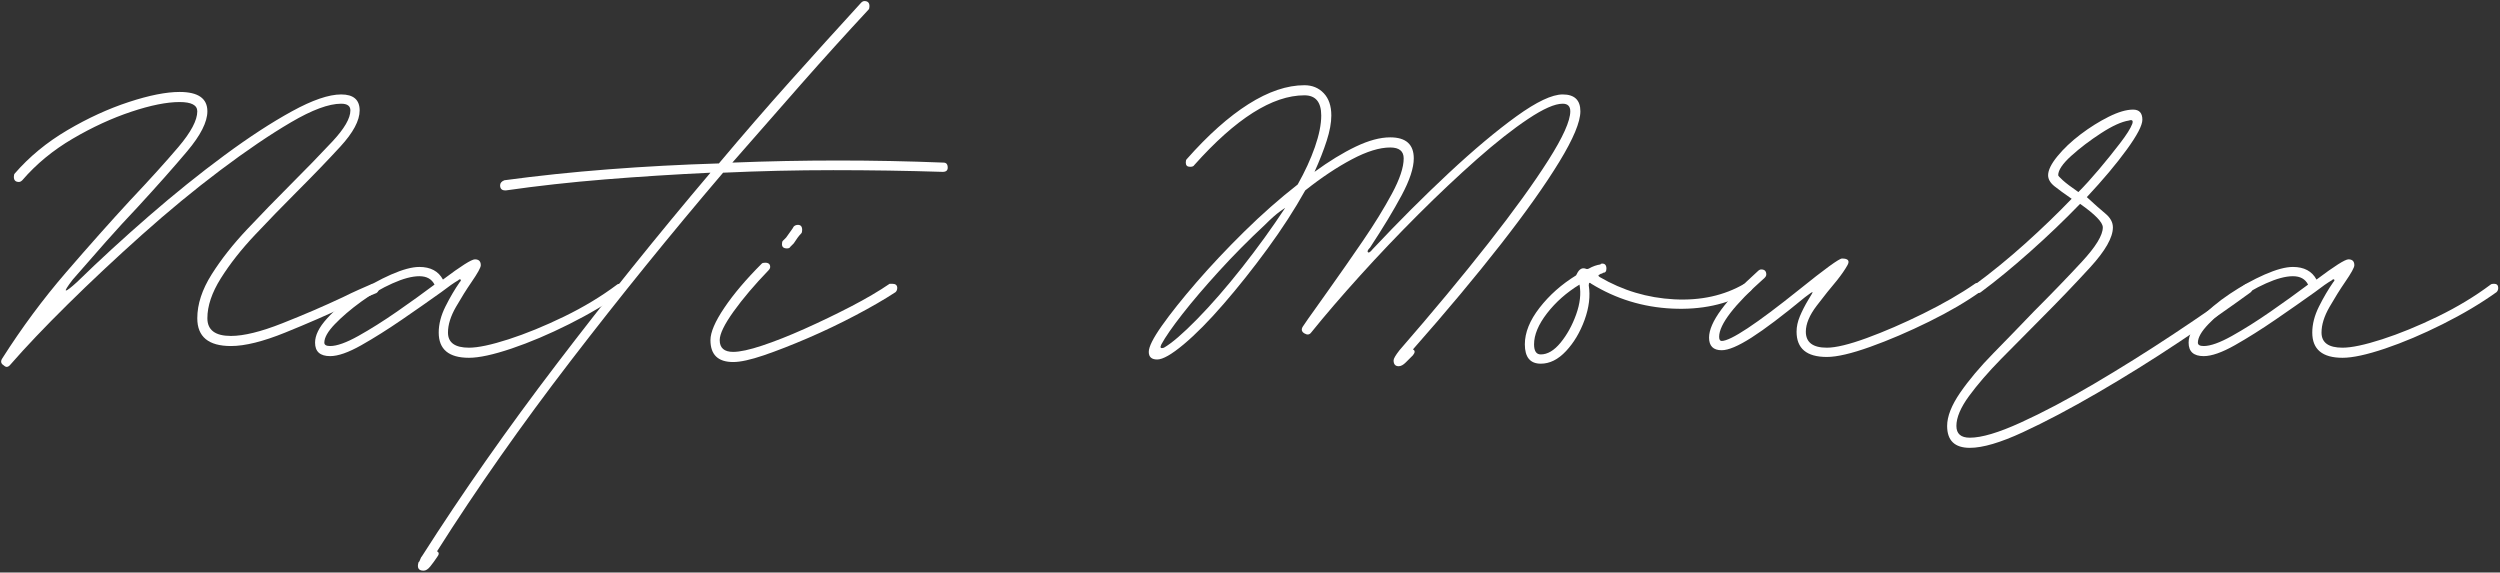 <svg xmlns="http://www.w3.org/2000/svg" width="1192" height="273" viewBox="0 0 1192 273" fill="none"><rect x="0" y="0" width="1192" height="273" fill="#333333" stroke="none"/><path d="M1.795 174.218C0.462 173.41 0.196 172.343 1.003 171.009C10.363 156.291 20.524 142.582 31.482 129.884C42.451 117.176 52.618 105.749 61.982 95.593C71.342 85.692 79.029 77.197 85.045 70.114C91.055 63.03 94.066 57.353 94.066 53.072C94.066 50.129 91.258 48.655 85.649 48.655C79.493 48.655 71.8 50.197 62.566 53.28C53.342 56.353 44.05 60.629 34.691 66.114C25.326 71.588 17.305 78.197 10.628 85.947C10.086 86.489 9.55 86.759 9.024 86.759C7.409 86.759 6.607 85.957 6.607 84.343C6.607 83.551 6.743 83.02 7.024 82.739C13.967 74.728 22.321 67.843 32.087 62.093C41.847 56.343 51.613 51.864 61.378 48.655C71.139 45.447 79.232 43.843 85.649 43.843C94.467 43.843 98.878 46.921 98.878 53.072C98.878 58.145 95.67 64.489 89.253 72.114C82.837 79.739 74.946 88.634 65.587 98.801C60.764 103.874 55.743 109.353 50.524 115.239C45.316 121.129 40.035 127.15 34.691 133.301C32.024 136.775 30.951 138.509 31.482 138.509C32.024 138.509 33.764 137.171 36.712 134.489C47.404 124.062 58.837 113.567 71.003 103.009C83.17 92.442 95.133 82.817 106.899 74.134C118.659 65.442 129.425 58.421 139.191 53.072C148.951 47.713 156.779 45.03 162.67 45.03C168.545 45.03 171.482 47.572 171.482 52.655C171.482 57.478 168.404 63.233 162.253 69.926C156.113 76.608 149.159 83.822 141.399 91.572C134.717 98.254 128.097 105.072 121.545 112.03C114.988 118.989 109.571 125.879 105.295 132.697C101.014 139.52 98.878 145.864 98.878 151.739C98.878 157.364 102.618 160.176 110.107 160.176C116.258 160.176 124.409 158.171 134.566 154.155C144.732 150.145 154.363 145.999 163.462 141.718C166.139 140.384 168.68 139.187 171.087 138.114C173.488 137.046 175.628 136.108 177.503 135.301H178.712C180.045 135.301 180.712 135.968 180.712 137.301C180.712 138.374 180.305 139.176 179.503 139.718C177.639 140.509 175.503 141.379 173.087 142.322C170.68 143.254 168.139 144.384 165.462 145.718C156.378 150.009 146.55 154.296 135.982 158.572C125.425 162.853 116.8 164.989 110.107 164.989C99.409 164.989 94.066 160.572 94.066 151.739C94.066 145.062 96.337 138.108 100.878 130.884C105.43 123.666 111.118 116.442 117.941 109.218C124.758 101.999 131.508 95.046 138.191 88.364C145.941 80.614 152.691 73.666 158.441 67.509C164.191 61.358 167.066 56.405 167.066 52.655C167.066 50.52 165.597 49.447 162.67 49.447C156.779 49.447 148.821 52.395 138.795 58.28C128.764 64.155 117.529 71.775 105.087 81.134C92.654 90.499 80.154 100.796 67.587 112.03C55.014 123.27 43.243 134.301 32.274 145.134C21.316 155.957 12.222 165.509 5.003 173.801C3.93 175.145 2.863 175.285 1.795 174.218Z" fill="white"></path><path d="M223.617 170.593C213.992 170.593 209.179 166.588 209.179 158.572C209.179 154.562 210.247 150.416 212.388 146.134C214.523 141.858 216.804 137.978 219.221 134.489C219.747 133.963 219.877 133.567 219.617 133.301C219.351 133.025 218.95 133.155 218.408 133.697C216.533 134.77 213.856 136.634 210.388 139.301C204.773 143.317 198.559 147.666 191.742 152.343C184.919 157.025 178.434 161.108 172.283 164.593C166.132 168.067 161.179 169.801 157.429 169.801C152.627 169.801 150.221 167.666 150.221 163.384C150.221 159.9 152.096 156.088 155.846 151.947C159.586 147.796 164.257 143.853 169.867 140.114C175.492 136.364 181.039 133.291 186.513 130.884C191.997 128.483 196.476 127.28 199.95 127.28C205.294 127.28 209.044 129.291 211.2 133.301C219.752 126.874 224.83 123.655 226.429 123.655C228.304 123.655 229.242 124.593 229.242 126.468C229.242 127.541 227.768 130.213 224.825 134.489C222.419 137.978 219.95 141.926 217.408 146.343C214.867 150.749 213.596 154.822 213.596 158.572C213.596 163.379 216.934 165.78 223.617 165.78C227.908 165.78 234.19 164.447 242.471 161.78C250.763 159.103 259.586 155.489 268.95 150.947C278.309 146.395 286.731 141.312 294.221 135.697C294.497 135.437 295.033 135.301 295.825 135.301C297.169 135.301 297.846 135.968 297.846 137.301C297.846 138.108 297.575 138.775 297.033 139.301C289.544 144.65 280.992 149.733 271.367 154.551C261.742 159.374 252.58 163.254 243.888 166.197C235.19 169.129 228.434 170.593 223.617 170.593ZM157.429 164.989C160.638 164.989 165.117 163.384 170.867 160.176C176.617 156.968 182.768 153.093 189.325 148.551C195.877 143.999 201.83 139.713 207.179 135.697C205.846 133.03 203.434 131.697 199.95 131.697C196.476 131.697 192.2 132.838 187.117 135.114C182.033 137.379 177.018 140.317 172.075 143.926C167.132 147.541 162.992 151.082 159.658 154.551C156.315 158.025 154.638 160.968 154.638 163.384C154.638 164.457 155.57 164.989 157.429 164.989Z" fill="white"></path><path d="M201.954 272.093C199.553 272.093 198.756 270.749 199.558 268.072L199.954 267.676C200.22 267.135 200.423 266.661 200.558 266.26C200.683 265.869 200.886 265.536 201.162 265.26C220.412 235.051 241.871 204.431 265.537 173.405C289.204 142.379 313.605 112.025 338.746 82.343C321.631 83.15 304.85 84.218 288.392 85.551C271.949 86.885 256.241 88.629 241.267 90.78H240.871C239.261 90.78 238.454 89.978 238.454 88.364C238.454 87.296 239.131 86.489 240.475 85.947C256.256 83.812 272.767 82.072 290.017 80.739C307.267 79.405 324.85 78.468 342.767 77.926C353.985 64.567 365.277 51.53 376.642 38.822C388.017 26.114 399.319 13.614 410.558 1.322C411.084 0.78 411.621 0.51 412.162 0.51C413.756 0.51 414.558 1.317 414.558 2.926C414.558 3.718 414.423 4.254 414.162 4.53C403.465 16.03 392.704 27.937 381.871 40.239C371.037 52.53 360.142 64.963 349.183 77.53C382.876 76.197 416.438 76.197 449.871 77.53C451.204 77.53 451.871 78.338 451.871 79.947C451.871 81.28 451.069 81.947 449.475 81.947C432.35 81.405 414.959 81.135 397.308 81.135C379.668 81.135 362.152 81.541 344.767 82.343C319.892 111.499 295.688 141.379 272.162 171.989C248.621 202.614 227.36 232.905 208.371 262.864C209.444 263.39 209.444 264.327 208.371 265.676C207.303 267.27 206.235 268.739 205.162 270.072C204.095 271.416 203.027 272.093 201.954 272.093Z" fill="white"></path><path d="M375.243 118.447C373.644 118.447 372.847 117.78 372.847 116.447C372.847 115.645 372.977 115.108 373.243 114.843L374.847 113.239C375.388 112.437 376.055 111.499 376.847 110.426C377.649 109.358 378.185 108.551 378.451 108.009C378.993 107.483 379.665 107.218 380.472 107.218C381.805 107.218 382.472 108.02 382.472 109.614C382.472 110.421 382.336 110.963 382.076 111.239C381.003 112.312 379.795 113.916 378.451 116.051L376.847 117.655C376.581 118.187 376.045 118.447 375.243 118.447ZM349.576 172.614C342.357 172.614 338.743 169.134 338.743 162.176C338.743 158.426 340.951 153.28 345.368 146.739C349.784 140.187 355.732 133.166 363.222 125.676C363.482 125.4 364.019 125.259 364.826 125.259C366.42 125.259 367.222 125.937 367.222 127.28C367.222 127.812 366.956 128.343 366.43 128.884C359.732 135.832 354.18 142.379 349.764 148.53C345.362 154.687 343.159 159.233 343.159 162.176C343.159 165.916 345.3 167.78 349.576 167.78C352.784 167.78 357.394 166.78 363.409 164.78C369.435 162.78 376.191 160.108 383.68 156.759C391.165 153.416 398.519 149.874 405.743 146.134C412.961 142.384 419.107 138.775 424.18 135.301H425.389C426.998 135.301 427.805 135.968 427.805 137.301C427.805 138.108 427.534 138.775 426.993 139.301C421.644 142.791 415.29 146.468 407.93 150.343C400.581 154.218 393.024 157.832 385.264 161.176C377.514 164.509 370.493 167.254 364.201 169.405C357.92 171.541 353.045 172.614 349.576 172.614Z" fill="white"></path><path d="M666.88 174.614C665.266 174.614 664.464 173.676 664.464 171.801C664.464 170.994 665.401 169.395 667.276 166.989C683.318 148.53 697.422 131.551 709.589 116.051C721.766 100.541 731.328 87.301 738.276 76.343C745.235 65.374 748.714 57.614 748.714 53.072C748.714 50.655 747.505 49.447 745.089 49.447C741.349 49.447 735.87 51.858 728.651 56.676C721.427 61.483 713.266 67.9 704.172 75.926C695.089 83.957 685.724 92.78 676.089 102.405C666.464 112.03 657.24 121.728 648.422 131.489C639.599 141.254 631.844 150.28 625.151 158.572C624.344 159.645 623.276 159.775 621.943 158.968C620.61 158.166 620.344 157.093 621.151 155.76C622.745 153.358 624.615 150.687 626.755 147.739C628.891 144.796 631.172 141.588 633.589 138.114C638.933 130.614 644.344 122.858 649.818 114.843C655.302 106.817 659.912 99.332 663.651 92.385C667.401 85.426 669.276 79.812 669.276 75.53C669.276 72.062 667.136 70.322 662.86 70.322C657.776 70.322 651.693 72.197 644.61 75.947C637.526 79.687 630.099 84.629 622.339 90.78C617.266 99.864 611.255 109.155 604.297 118.655C597.339 128.145 590.38 136.9 583.422 144.926C576.474 152.957 570.13 159.379 564.38 164.197C558.63 169.004 554.422 171.405 551.755 171.405C549.073 171.405 547.735 170.197 547.735 167.78C547.735 165.379 549.802 161.239 553.943 155.364C558.094 149.478 563.578 142.588 570.401 134.697C577.219 126.812 584.839 118.718 593.255 110.426C601.683 102.135 610.177 94.65 618.735 87.968C622.203 81.817 624.943 75.864 626.943 70.114C628.953 64.364 629.964 59.353 629.964 55.072C629.964 48.655 627.287 45.447 621.943 45.447C606.703 45.447 589.193 56.546 569.401 78.739C569.136 79.27 568.469 79.53 567.401 79.53C566.052 79.53 565.38 78.864 565.38 77.53C565.38 76.728 565.516 76.192 565.797 75.926C575.948 64.426 585.766 55.671 595.255 49.655C604.755 43.645 613.651 40.635 621.943 40.635C625.693 40.635 628.766 41.905 631.172 44.447C633.573 46.978 634.776 50.52 634.776 55.072C634.776 58.546 634.037 62.562 632.568 67.114C631.11 71.655 629.172 76.603 626.755 81.947C633.714 76.864 640.266 72.853 646.422 69.905C652.573 66.963 658.052 65.489 662.86 65.489C670.344 65.489 674.089 68.838 674.089 75.53C674.089 80.072 672.151 85.957 668.276 93.176C664.401 100.4 659.386 108.692 653.235 118.051C652.162 119.124 651.828 119.858 652.235 120.26C652.636 120.666 653.37 120.192 654.443 118.843C666.745 105.749 678.844 93.65 690.735 82.551C702.636 71.457 713.401 62.426 723.026 55.468C732.662 48.51 740.016 45.03 745.089 45.03C750.714 45.03 753.526 47.713 753.526 53.072C753.526 58.145 750.177 66.166 743.485 77.135C736.802 88.093 727.511 101.197 715.61 116.447C703.703 131.687 689.735 148.4 673.693 166.593C674.761 167.124 674.761 168.051 673.693 169.385C672.62 170.468 671.485 171.603 670.276 172.801C669.078 174.01 667.948 174.614 666.88 174.614ZM554.964 165.78C558.698 163.645 563.974 159.103 570.797 152.155C577.615 145.197 584.766 136.978 592.255 127.489C599.74 117.989 606.558 108.562 612.714 99.197C612.99 98.937 612.193 99.468 610.318 100.801C608.443 102.135 606.031 104.275 603.089 107.218C595.339 114.442 588.052 121.796 581.235 129.28C574.412 136.77 568.594 143.588 563.776 149.739C558.969 155.895 555.63 160.707 553.755 164.176C552.948 165.791 553.349 166.322 554.964 165.78Z" fill="white"></path><path d="M734.648 173.405C729.581 173.405 727.044 170.327 727.044 164.176C727.044 158.567 729.388 152.754 734.065 146.739C738.742 140.713 744.555 135.562 751.503 131.28C751.503 131.02 751.565 130.884 751.69 130.884C751.825 130.884 751.898 130.754 751.898 130.489C752.966 128.353 754.305 127.546 755.919 128.072C756.445 128.338 756.982 128.338 757.523 128.072C759.398 127.004 761.273 126.338 763.148 126.072C763.148 125.812 763.409 125.676 763.94 125.676C765.273 125.676 765.94 126.478 765.94 128.072C765.94 129.405 765.404 130.072 764.336 130.072C764.07 130.353 763.805 130.489 763.544 130.489C763.279 130.489 763.008 130.624 762.732 130.884C761.94 131.15 761.94 131.551 762.732 132.093C773.7 138.509 785.534 142.051 798.232 142.718C810.94 143.384 822.107 140.916 831.732 135.301H832.94C834.534 135.301 835.336 135.968 835.336 137.301C835.336 138.108 834.799 138.775 833.732 139.301C823.315 145.192 811.148 147.801 797.232 147.134C783.325 146.468 770.492 142.525 758.732 135.301C757.924 134.499 757.523 134.759 757.523 136.093C758.325 141.176 757.659 146.666 755.523 152.551C753.383 158.426 750.44 163.374 746.69 167.384C742.95 171.395 738.94 173.405 734.648 173.405ZM734.648 168.989C737.867 168.989 741.013 167.124 744.086 163.384C747.154 159.634 749.628 155.155 751.503 149.947C753.378 144.728 753.909 139.978 753.107 135.697C746.95 139.447 741.799 143.999 737.648 149.343C733.513 154.692 731.44 159.634 731.44 164.176C731.44 167.384 732.513 168.989 734.648 168.989Z" fill="white"></path><path d="M871.042 170.197C861.417 170.197 856.604 166.187 856.604 158.155C856.604 155.754 857.135 153.28 858.208 150.739C859.276 148.197 860.609 145.593 862.208 142.926C863.552 140.791 864.229 139.588 864.229 139.322C864.229 139.046 863.021 139.843 860.604 141.718C849.906 150.541 841.417 156.957 835.125 160.968C828.844 164.983 824.104 166.989 820.896 166.989C816.885 166.989 814.875 164.983 814.875 160.968C814.875 153.749 822.635 143.187 838.146 129.28C838.688 128.739 839.219 128.468 839.75 128.468C841.359 128.468 842.167 129.275 842.167 130.885C842.167 131.426 841.896 131.963 841.354 132.489C826.906 145.322 819.688 154.687 819.688 160.572C819.688 161.905 820.094 162.572 820.896 162.572C825.172 162.572 837.479 154.421 857.812 138.114C870.104 128.213 876.922 123.26 878.271 123.26C881.198 123.26 882.062 124.332 880.854 126.468C879.656 128.608 877.99 131.02 875.854 133.697C872.906 137.171 869.698 141.187 866.229 145.739C862.755 150.28 861.021 154.421 861.021 158.155C861.021 163.239 864.359 165.78 871.042 165.78C875.318 165.78 881.667 164.249 890.083 161.176C898.51 158.093 907.469 154.213 916.958 149.53C926.458 144.853 934.688 140.108 941.646 135.301C941.906 135.041 942.443 134.905 943.25 134.905C944.583 134.905 945.25 135.707 945.25 137.301C945.25 137.843 944.984 138.379 944.458 138.905C937.76 143.728 929.531 148.546 919.771 153.364C910.021 158.171 900.667 162.176 891.708 165.385C882.75 168.593 875.859 170.197 871.042 170.197Z" fill="white"></path><path d="M939.226 213.53C932.008 213.53 928.393 210.051 928.393 203.093C928.393 198.551 930.466 193.265 934.601 187.239C938.752 181.223 944.039 174.947 950.456 168.405C956.883 161.853 963.31 155.228 969.726 148.53C978.278 139.978 985.898 132.088 992.581 124.864C999.273 117.645 1002.62 112.166 1002.62 108.426C1002.62 106.01 999.008 102.27 991.789 97.197C984.299 104.947 976.341 112.567 967.914 120.051C959.497 127.541 951.674 133.957 944.456 139.301C944.174 139.582 943.643 139.718 942.851 139.718C941.502 139.718 940.831 138.916 940.831 137.301C940.831 136.775 941.101 136.239 941.643 135.697C949.653 129.812 957.674 123.26 965.706 116.051C973.732 108.832 981.086 101.739 987.768 94.78C984.294 92.379 981.549 90.379 979.539 88.78C977.539 87.171 976.539 85.426 976.539 83.551C976.539 81.15 978.008 78.145 980.956 74.53C983.898 70.921 987.57 67.442 991.976 64.093C996.393 60.749 1000.87 57.942 1005.41 55.676C1009.97 53.4 1013.85 52.26 1017.06 52.26C1020 52.26 1021.48 53.864 1021.48 57.072C1021.48 59.754 1019 64.504 1014.04 71.322C1009.09 78.145 1002.75 85.697 994.997 93.989C998.466 97.197 1001.4 99.801 1003.81 101.801C1006.23 103.801 1007.43 106.01 1007.43 108.426C1007.43 113.233 1003.82 119.582 996.601 127.468C989.377 135.358 981.487 143.588 972.935 152.155C966.518 158.572 960.232 164.921 954.081 171.197C947.924 177.489 942.841 183.369 938.831 188.843C934.815 194.327 932.81 199.077 932.81 203.093C932.81 206.827 934.945 208.697 939.226 208.697C944.851 208.697 952.94 206.286 963.497 201.468C974.065 196.661 985.695 190.515 998.393 183.03C1011.1 175.541 1023.8 167.593 1036.5 159.176C1049.21 150.749 1060.51 142.921 1070.41 135.697C1070.67 135.437 1071.07 135.301 1071.6 135.301C1073.21 135.301 1074.02 135.968 1074.02 137.301C1074.02 138.108 1073.75 138.775 1073.21 139.301C1063.31 146.525 1051.96 154.421 1039.12 162.989C1026.29 171.541 1013.31 179.624 1000.21 187.239C987.107 194.864 975.206 201.145 964.497 206.093C953.799 211.051 945.377 213.53 939.226 213.53ZM990.976 91.572C993.919 88.629 997.195 85.02 1000.81 80.739C1004.42 76.463 1007.76 72.317 1010.83 68.301C1013.91 64.291 1015.86 61.213 1016.66 59.072C1017.19 57.478 1016.65 56.942 1015.06 57.468C1011.57 58.01 1007.15 60.02 1001.81 63.489C996.461 66.963 991.711 70.572 987.56 74.322C983.419 78.072 981.351 81.15 981.351 83.551C981.351 83.817 982.086 84.624 983.56 85.968C985.028 87.301 987.502 89.171 990.976 91.572Z" fill="white"></path><path d="M1116.93 170.593C1107.3 170.593 1102.49 166.588 1102.49 158.572C1102.49 154.562 1103.56 150.416 1105.7 146.134C1107.83 141.858 1110.11 137.978 1112.53 134.489C1113.06 133.963 1113.19 133.567 1112.93 133.301C1112.66 133.025 1112.26 133.155 1111.72 133.697C1109.84 134.77 1107.16 136.634 1103.7 139.301C1098.08 143.317 1091.87 147.666 1085.05 152.343C1078.23 157.025 1071.74 161.108 1065.59 164.593C1059.44 168.067 1054.49 169.801 1050.74 169.801C1045.94 169.801 1043.53 167.666 1043.53 163.384C1043.53 159.9 1045.4 156.088 1049.15 151.947C1052.89 147.796 1057.57 143.853 1063.18 140.114C1068.8 136.364 1074.35 133.291 1079.82 130.884C1085.31 128.483 1089.78 127.28 1093.26 127.28C1098.6 127.28 1102.35 129.291 1104.51 133.301C1113.06 126.874 1118.14 123.655 1119.74 123.655C1121.61 123.655 1122.55 124.593 1122.55 126.468C1122.55 127.541 1121.08 130.213 1118.13 134.489C1115.73 137.978 1113.26 141.926 1110.72 146.343C1108.18 150.749 1106.9 154.822 1106.9 158.572C1106.9 163.379 1110.24 165.78 1116.93 165.78C1121.22 165.78 1127.5 164.447 1135.78 161.78C1144.07 159.103 1152.89 155.489 1162.26 150.947C1171.62 146.395 1180.04 141.312 1187.53 135.697C1187.81 135.437 1188.34 135.301 1189.13 135.301C1190.48 135.301 1191.15 135.968 1191.15 137.301C1191.15 138.108 1190.88 138.775 1190.34 139.301C1182.85 144.65 1174.3 149.733 1164.68 154.551C1155.05 159.374 1145.89 163.254 1137.2 166.197C1128.5 169.129 1121.74 170.593 1116.93 170.593ZM1050.74 164.989C1053.95 164.989 1058.43 163.384 1064.18 160.176C1069.93 156.968 1076.08 153.093 1082.63 148.551C1089.19 143.999 1095.14 139.713 1100.49 135.697C1099.15 133.03 1096.74 131.697 1093.26 131.697C1089.78 131.697 1085.51 132.838 1080.43 135.114C1075.34 137.379 1070.33 140.317 1065.38 143.926C1060.44 147.541 1056.3 151.082 1052.97 154.551C1049.62 158.025 1047.95 160.968 1047.95 163.384C1047.95 164.457 1048.88 164.989 1050.74 164.989Z" fill="white"></path></svg>